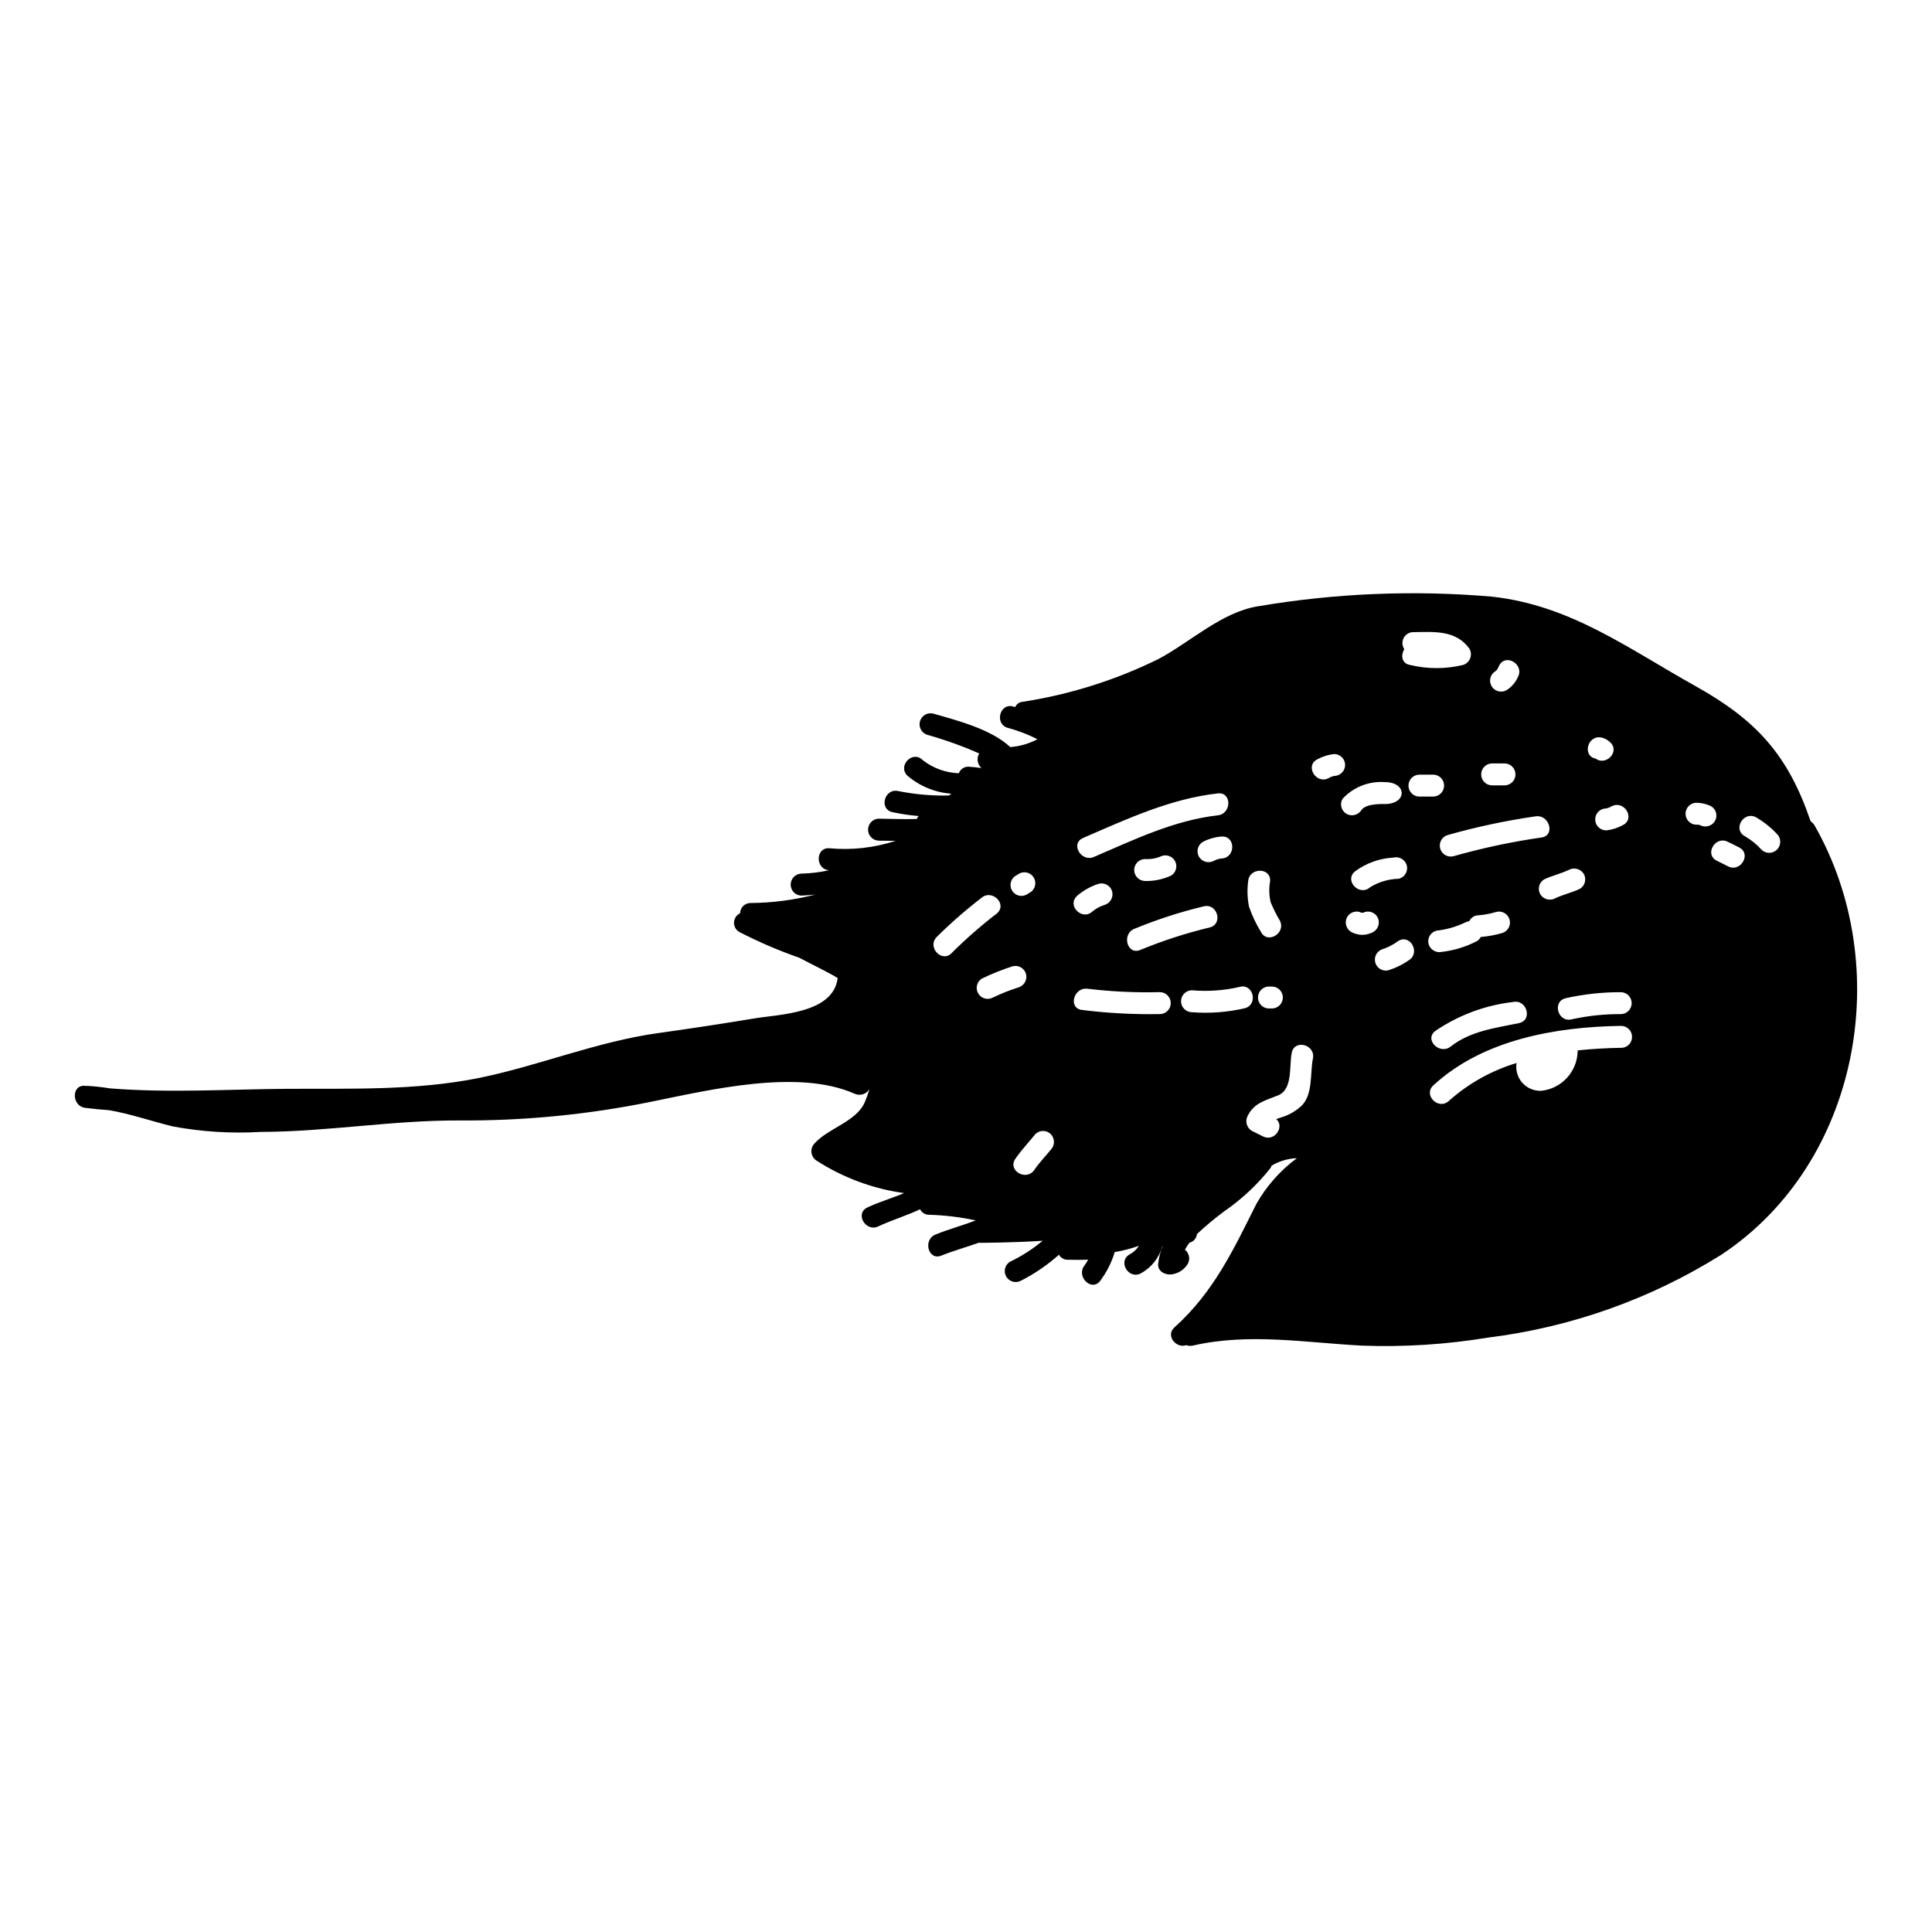 <?xml version="1.0" encoding="UTF-8"?>
<!-- Uploaded to: SVG Repo, www.svgrepo.com, Generator: SVG Repo Mixer Tools -->
<svg fill="#000000" width="800px" height="800px" version="1.1" viewBox="144 144 512 512" xmlns="http://www.w3.org/2000/svg">
 <path d="m623.84 361.66c-5.984-17.555-14.25-26.766-30.621-35.895-17.832-9.957-33.102-21.41-53.922-23.656h-0.004c-20.648-1.766-41.441-0.906-61.875 2.559-9.684 1.535-17.988 9.523-26.41 13.973-11.414 5.629-23.629 9.465-36.211 11.375-0.785 0.125-1.453 0.645-1.77 1.379-0.125-0.059-0.258-0.098-0.395-0.117-3.582-1.219-5.195 4.449-1.652 5.59v-0.004c2.75 0.73 5.414 1.746 7.949 3.031-2.227 1.191-4.68 1.902-7.203 2.086-5.195-4.879-14.68-7.203-20.348-8.855-1.555-0.422-3.156 0.492-3.582 2.047s0.492 3.16 2.047 3.582c3.344 0.945 6.691 2.086 9.918 3.344 0.984 0.395 2.32 0.945 3.738 1.574v0.004c-0.75 1.258-0.504 2.879 0.594 3.856-1.141-0.156-2.281-0.277-3.426-0.355-1.141-0.039-2.176 0.66-2.559 1.734-3.477-0.113-6.824-1.324-9.566-3.465-2.637-2.715-6.731 1.418-4.094 4.094h0.004c3.277 2.812 7.379 4.496 11.688 4.801l-0.707 0.473c-4.492 0.102-8.98-0.297-13.383-1.18-3.66-0.828-5.195 4.801-1.535 5.59 2.281 0.496 4.598 0.84 6.926 1.023-0.207 0.227-0.367 0.496-0.473 0.785-3.387 0.117-6.769-0.039-10.156-0.078h0.004c-1.551 0.082-2.766 1.359-2.766 2.914 0 1.551 1.215 2.832 2.766 2.91 1.535 0.039 3.031 0.039 4.566 0.039-5.68 1.867-11.684 2.535-17.637 1.969-3.699-0.195-3.699 5.629 0 5.824-2.441 0.547-4.934 0.852-7.438 0.906-1.551 0.082-2.766 1.363-2.766 2.914 0 1.551 1.215 2.832 2.766 2.914 1.258-0.039 2.519-0.156 3.738-0.277-5.606 1.449-11.371 2.199-17.16 2.242-1.508 0-2.734 1.211-2.754 2.719-0.945 0.441-1.566 1.375-1.609 2.418-0.039 1.043 0.504 2.023 1.41 2.539 5.148 2.652 10.477 4.941 15.941 6.848 3.344 1.812 6.926 3.426 10.117 5.352-1.141 9.523-15.785 9.605-22.316 10.746-8.344 1.379-16.688 2.648-25.031 3.816-16.414 2.242-31.762 8.699-47.902 11.965-16.57 3.305-33.691 2.754-50.461 2.832-15.742 0.117-31.41 1.141-47.152-0.117l-0.004 0.004c-2.031-0.344-4.082-0.566-6.137-0.668-0.039 0-0.078 0.039-0.117 0.039h-0.004c-0.094 0.008-0.188-0.008-0.273-0.039-3.699-0.434-3.66 5.391 0 5.824 2.125 0.277 4.25 0.473 6.375 0.629 5.668 0.984 11.18 2.914 16.809 4.289v0.004c7.691 1.43 15.527 1.918 23.34 1.457 17.633-0.039 34.914-3.109 52.586-3.031 17.145 0.109 34.25-1.562 51.047-5 15.23-3.07 38.691-8.777 53.727-2.086 1.434 0.648 3.125 0.125 3.938-1.219-0.34 1.164-0.75 2.305-1.219 3.422-2.203 5.195-9.684 6.887-13.344 10.98v0.004c-0.621 0.645-0.914 1.535-0.797 2.422 0.113 0.887 0.625 1.676 1.387 2.144 7 4.508 14.898 7.438 23.145 8.578-3.227 1.379-6.691 2.363-9.723 3.816-3.387 1.613-0.434 6.613 2.914 5 3.621-1.691 7.477-2.832 11.059-4.527 0.449 0.914 1.387 1.484 2.402 1.457 4.156 0.121 8.293 0.625 12.359 1.496-3.504 1.34-7.164 2.32-10.668 3.738-3.426 1.379-1.93 7.008 1.535 5.59 3.227-1.301 6.652-2.242 9.957-3.426 0.078 0 0.156 0.039 0.234 0.039 0 0 9.289-0.039 16.648-0.551l0.004 0.004c-2.652 2.223-5.574 4.102-8.699 5.586-1.312 0.848-1.723 2.578-0.93 3.922 0.793 1.344 2.508 1.82 3.883 1.078 3.641-1.855 7.027-4.168 10.074-6.887 0.48 0.848 1.387 1.363 2.363 1.336 1.852 0 3.621 0.078 5.352-0.039-0.254 0.547-0.57 1.062-0.945 1.535-2.281 2.914 1.812 7.047 4.133 4.133 1.738-2.324 3.059-4.938 3.898-7.715h0.277-0.004c2.078-0.359 4.121-0.902 6.102-1.613-0.578 0.957-1.406 1.734-2.398 2.246-3.305 1.812-0.355 6.809 2.953 5.039l-0.004-0.004c2.801-1.516 4.852-4.125 5.668-7.203h0.078c-0.609 1.5-1.004 3.078-1.18 4.684-0.195 2.086 2.008 3.07 3.66 2.793v0.004c1.52-0.219 2.891-1.023 3.82-2.246 0.535-0.609 0.801-1.418 0.723-2.227-0.074-0.812-0.477-1.559-1.117-2.062 0.355-0.648 0.762-1.266 1.219-1.848 0.039 0 0.039-0.039 0.117-0.039l0.004-0.004c1.02-0.293 1.754-1.184 1.848-2.242 2.273-2.125 4.668-4.121 7.164-5.981 4.652-3.203 8.805-7.074 12.32-11.496 0.117-0.195 0.211-0.406 0.273-0.629 2.039-1.227 4.356-1.918 6.731-2.008-4.387 3.246-8.047 7.375-10.742 12.125-6.102 12.203-11.297 23.34-21.688 32.707-2.481 2.203 0.473 5.668 3.109 4.723 0.555 0.203 1.152 0.242 1.73 0.117 14.918-3.426 29.719-0.789 44.793 0 11.195 0.418 22.402-0.297 33.453-2.125 21.969-2.715 43.078-10.211 61.836-21.961 36.84-24.402 46.012-76.555 24.641-113.87v-0.004c-0.258-0.391-0.59-0.727-0.984-0.984zm-210.33 14.23c0.387-0.297 0.828-0.516 1.297-0.648 1.453-0.348 2.93 0.473 3.41 1.883 0.477 1.414-0.195 2.961-1.559 3.57-0.391 0.297-0.828 0.516-1.301 0.652-1.449 0.344-2.926-0.473-3.406-1.887-0.48-1.414 0.195-2.961 1.559-3.57zm-17.238 20.609c-2.516 2.793-6.613-1.332-4.113-4.109h-0.004c3.754-3.727 7.734-7.215 11.93-10.438 2.82-2.438 6.953 1.656 4.113 4.113h-0.004c-4.191 3.219-8.176 6.703-11.926 10.434zm7.891 6.859c2.641-1.285 5.371-2.379 8.168-3.277 1.547-0.414 3.137 0.488 3.578 2.027 0.395 1.543-0.504 3.121-2.031 3.578-2.312 0.73-4.574 1.629-6.766 2.68-1.375 0.734-3.082 0.254-3.871-1.09-0.793-1.344-0.387-3.07 0.922-3.918zm18.316 45.32c-1.461 1.793-3.078 3.461-4.387 5.371-2.106 3.074-7.144 0.168-5.023-2.934 1.594-2.332 3.543-4.367 5.301-6.555v0.004c1.137-1.133 2.973-1.133 4.109 0 1.105 1.148 1.105 2.965 0 4.113zm151.14-35.926c-4.422-0.031-8.828 0.434-13.145 1.391-3.644 0.859-5.191-4.746-1.543-5.609 4.82-1.078 9.746-1.609 14.688-1.594 1.562 0.062 2.797 1.352 2.793 2.914-0.004 1.566-1.246 2.848-2.809 2.898zm0.477-50.098c-1.371 0.762-2.883 1.238-4.441 1.406-1.605 0-2.91-1.301-2.91-2.91 0-1.605 1.305-2.906 2.91-2.906 0.527-0.109 1.031-0.312 1.488-0.594 3.352-1.672 6.305 3.336 2.938 5.004zm-5.664-23.195c0.855 0.203 1.645 0.633 2.273 1.246 2.777 2.527-1.348 6.629-4.113 4.113 0.141 0.008 0.262 0.109 0.293 0.246-3.684-0.777-2.129-6.383 1.531-5.606zm-4.723 36.109c0.801 1.395 0.336 3.176-1.047 3.996-2.117 0.984-4.379 1.488-6.473 2.473h0.004c-1.395 0.785-3.16 0.324-3.996-1.043-0.801-1.383-0.332-3.152 1.043-3.965 2.117-0.984 4.383-1.492 6.473-2.477 1.387-0.773 3.141-0.328 3.992 1.016zm-11.184-9.633v0.004c-7.894 1.137-15.703 2.797-23.375 4.977-1.527 0.371-3.07-0.539-3.488-2.051-0.418-1.516 0.441-3.086 1.941-3.555 7.672-2.18 15.48-3.84 23.375-4.977 3.66-0.508 5.242 5.098 1.543 5.606zm-5.977 49.199c-6.328 1.316-12.848 2.082-18.105 6.211-2.914 2.289-7.059-1.793-4.109-4.113v0.004c6.164-4.203 13.254-6.848 20.664-7.703 3.66-0.762 5.219 4.84 1.547 5.602zm-6.215-93.285c0.477-0.285 0.695-0.945 0.945-1.441 1.688-3.348 6.691-0.395 5.023 2.934v0.004c-0.641 1.453-1.695 2.684-3.031 3.543-1.387 0.812-3.172 0.344-3.984-1.043-0.812-1.387-0.344-3.172 1.043-3.984zm-1.004 24.469h3.488c1.562 0.055 2.801 1.34 2.801 2.906 0 1.562-1.238 2.848-2.801 2.906h-3.488c-1.562-0.059-2.801-1.344-2.801-2.906 0-1.566 1.238-2.852 2.801-2.906zm-20.859-34.793c5.512-0.059 11.359-0.656 14.957 4.414v-0.004c0.445 0.785 0.508 1.727 0.168 2.562-0.336 0.836-1.031 1.473-1.895 1.73-4.598 1.102-9.391 1.102-13.988 0-2.293-0.359-2.535-2.594-1.551-4.176-0.59-0.871-0.664-1.992-0.191-2.934s1.418-1.555 2.473-1.598zm-3.695 65.359v-0.004c-2.711 0.043-5.356 0.816-7.664 2.234-2.754 2.504-6.887-1.574-4.117-4.113 2.969-2.227 6.527-3.523 10.234-3.727 1.543-0.391 3.121 0.504 3.578 2.027 0.41 1.555-0.508 3.148-2.059 3.578zm-39.996 0.652c0.27-3.699 6.082-3.727 5.812 0h0.004c-0.34 1.848-0.289 3.746 0.148 5.574 0.699 1.684 1.516 3.32 2.445 4.891 1.668 3.336-3.336 6.297-5.039 2.949-1.289-2.109-2.348-4.352-3.148-6.691-0.445-2.211-0.52-4.484-0.223-6.723zm6.379 33.719h-0.984 0.004c-1.562-0.055-2.801-1.34-2.801-2.906 0-1.562 1.238-2.848 2.801-2.906h0.984c1.562 0.055 2.805 1.336 2.809 2.902 0 1.562-1.234 2.852-2.797 2.91zm-13.418-39.754h0.004c-0.699 0.07-1.379 0.273-2 0.602-1.395 0.785-3.164 0.324-3.996-1.043-0.805-1.387-0.34-3.16 1.043-3.969 1.539-0.797 3.223-1.277 4.953-1.402 3.766-0.199 3.738 5.613 0.012 5.82zm-36.75-5.418c11.594-5.008 23.07-10.395 35.754-11.828 3.723-0.422 3.684 5.398 0 5.812-11.574 1.309-22.246 6.473-32.82 11.02-3.387 1.496-6.352-3.516-2.918-4.996zm23.301 9.98h0.004c-2.168 1-4.535 1.48-6.918 1.402-1.562-0.059-2.801-1.344-2.801-2.906 0-1.566 1.238-2.852 2.801-2.906 1.359 0.102 2.727-0.102 3.996-0.594 1.387-0.789 3.148-0.324 3.969 1.043 0.809 1.379 0.352 3.156-1.027 3.969zm-24.895 5.367 0.004 0.004c1.684-1.449 3.641-2.543 5.754-3.223 0.742-0.203 1.535-0.105 2.207 0.273 0.672 0.379 1.164 1.012 1.371 1.754 0.398 1.547-0.5 3.129-2.027 3.578-1.168 0.367-2.25 0.953-3.195 1.73-2.727 2.543-6.844-1.543-4.098-4.106zm21.945 31.309h0.004c-6.906 0.125-13.812-0.242-20.664-1.102-3.699-0.508-2.117-6.113 1.551-5.606 6.34 0.758 12.73 1.059 19.113 0.895 1.609-0.004 2.914 1.297 2.918 2.906 0 1.605-1.297 2.91-2.906 2.914zm-5.176-16.988c-3.457 1.434-4.981-4.203-1.551-5.606v0.004c5.969-2.461 12.121-4.453 18.398-5.965 3.641-0.867 5.191 4.723 1.551 5.606-6.281 1.504-12.43 3.5-18.398 5.961zm13.625 16.488c-1.562-0.055-2.801-1.34-2.801-2.906 0-1.562 1.238-2.848 2.801-2.906 4.234 0.371 8.5 0.082 12.645-0.867 3.609-1.102 5.117 4.504 1.551 5.609-4.648 1.086-9.438 1.449-14.195 1.07zm32.145 12.285c-0.789 3.844 0.117 9.809-3.25 12.734-1.297 1.152-2.805 2.043-4.441 2.625-0.684 0.234-1.371 0.445-2.027 0.684 2.293 1.969-0.418 6.141-3.519 4.59-0.984-0.504-1.969-0.984-2.981-1.488-1.359-0.836-1.82-2.598-1.047-3.996 1.699-3.434 4.769-4.059 8.055-5.398 3.965-1.637 2.863-7.75 3.606-11.301 0.746-3.664 6.352-2.117 5.609 1.551zm4.117-74.285c-3.344 1.656-6.297-3.356-2.934-5.023l0.004 0.004c1.375-0.754 2.887-1.227 4.445-1.391 1.605 0.004 2.902 1.301 2.91 2.906-0.027 1.594-1.312 2.879-2.91 2.906-0.535 0.105-1.051 0.309-1.512 0.598zm3.723 5.469h0.004c2.859-3.117 6.992-4.754 11.211-4.441 5.965 0 5.965 5.812 0 5.812 0 0.027-4.828-0.301-6.172 1.551l0.004 0.004c-0.836 1.363-2.602 1.82-3.996 1.043-1.375-0.816-1.844-2.582-1.047-3.969zm2.984 35.574h0.004c-1.527-0.461-2.418-2.035-2.031-3.578 0.426-1.547 2.027-2.457 3.578-2.027 0.434 0.285 0.996 0.285 1.43 0 1.551-0.43 3.148 0.48 3.578 2.027 0.387 1.543-0.508 3.117-2.031 3.578-1.445 0.609-3.078 0.609-4.523 0zm14.668 7.141c-1.727 1.215-3.641 2.148-5.664 2.754-1.469 0.254-2.894-0.648-3.297-2.082-0.402-1.438 0.352-2.945 1.738-3.492 1.531-0.48 2.973-1.219 4.262-2.176 3.141-2.09 6.062 2.953 2.961 4.996zm2.508-49.137h3.965l-0.004-0.004c1.566 0.059 2.805 1.344 2.805 2.91 0 1.562-1.238 2.848-2.805 2.906h-3.961c-1.508-0.125-2.672-1.387-2.672-2.898 0-1.516 1.164-2.777 2.672-2.902zm4.68 41.355c2.691-0.281 5.316-1.027 7.754-2.211 0.32-0.156 0.66-0.266 1.012-0.324 0.445-0.949 1.398-1.555 2.445-1.551 1.602-0.121 3.188-0.422 4.723-0.895 1.527-0.383 3.086 0.527 3.504 2.047 0.422 1.52-0.445 3.098-1.953 3.559-1.859 0.535-3.769 0.883-5.695 1.043-0.234 0.477-0.605 0.875-1.07 1.133-2.859 1.477-5.961 2.426-9.156 2.801-1.543 0.379-3.109-0.512-3.578-2.027-0.422-1.539 0.477-3.129 2.016-3.559zm48.988 31.039c-3.727 0.059-7.602 0.27-11.508 0.684h-0.004c0.02 0.129 0.02 0.262 0 0.395-0.203 5.375-4.336 9.777-9.688 10.316-1.902 0.066-3.731-0.723-4.992-2.148-1.258-1.426-1.809-3.34-1.508-5.219-6.648 2-12.773 5.43-17.953 10.051-2.754 2.535-6.856-1.574-4.113-4.113 13.117-12.133 32.473-15.535 49.762-15.777h0.004c1.605 0 2.91 1.305 2.91 2.914s-1.305 2.914-2.91 2.914zm20.898-59.039v-0.004c-0.328-0.09-0.672-0.117-1.012-0.086-1.562-0.059-2.801-1.34-2.801-2.906 0-1.566 1.238-2.848 2.801-2.906 1.363-0.004 2.711 0.301 3.938 0.895 0.668 0.383 1.152 1.02 1.348 1.762 0.195 0.746 0.086 1.539-0.305 2.199-0.828 1.359-2.574 1.828-3.969 1.059zm7.453 10.945c-1.012-0.508-1.996-0.984-2.981-1.492-3.371-1.668-0.418-6.691 2.922-5.012 1.016 0.477 2 0.984 2.984 1.492 3.371 1.684 0.418 6.695-2.922 5.027zm8.848-4.438h0.004c-1.273-1.398-2.75-2.59-4.383-3.543-3.312-1.75-0.395-6.769 2.938-5.019 2.062 1.195 3.934 2.688 5.559 4.43 1.145 1.137 1.152 2.984 0.016 4.129-1.137 1.148-2.984 1.156-4.129 0.02z"/>
</svg>